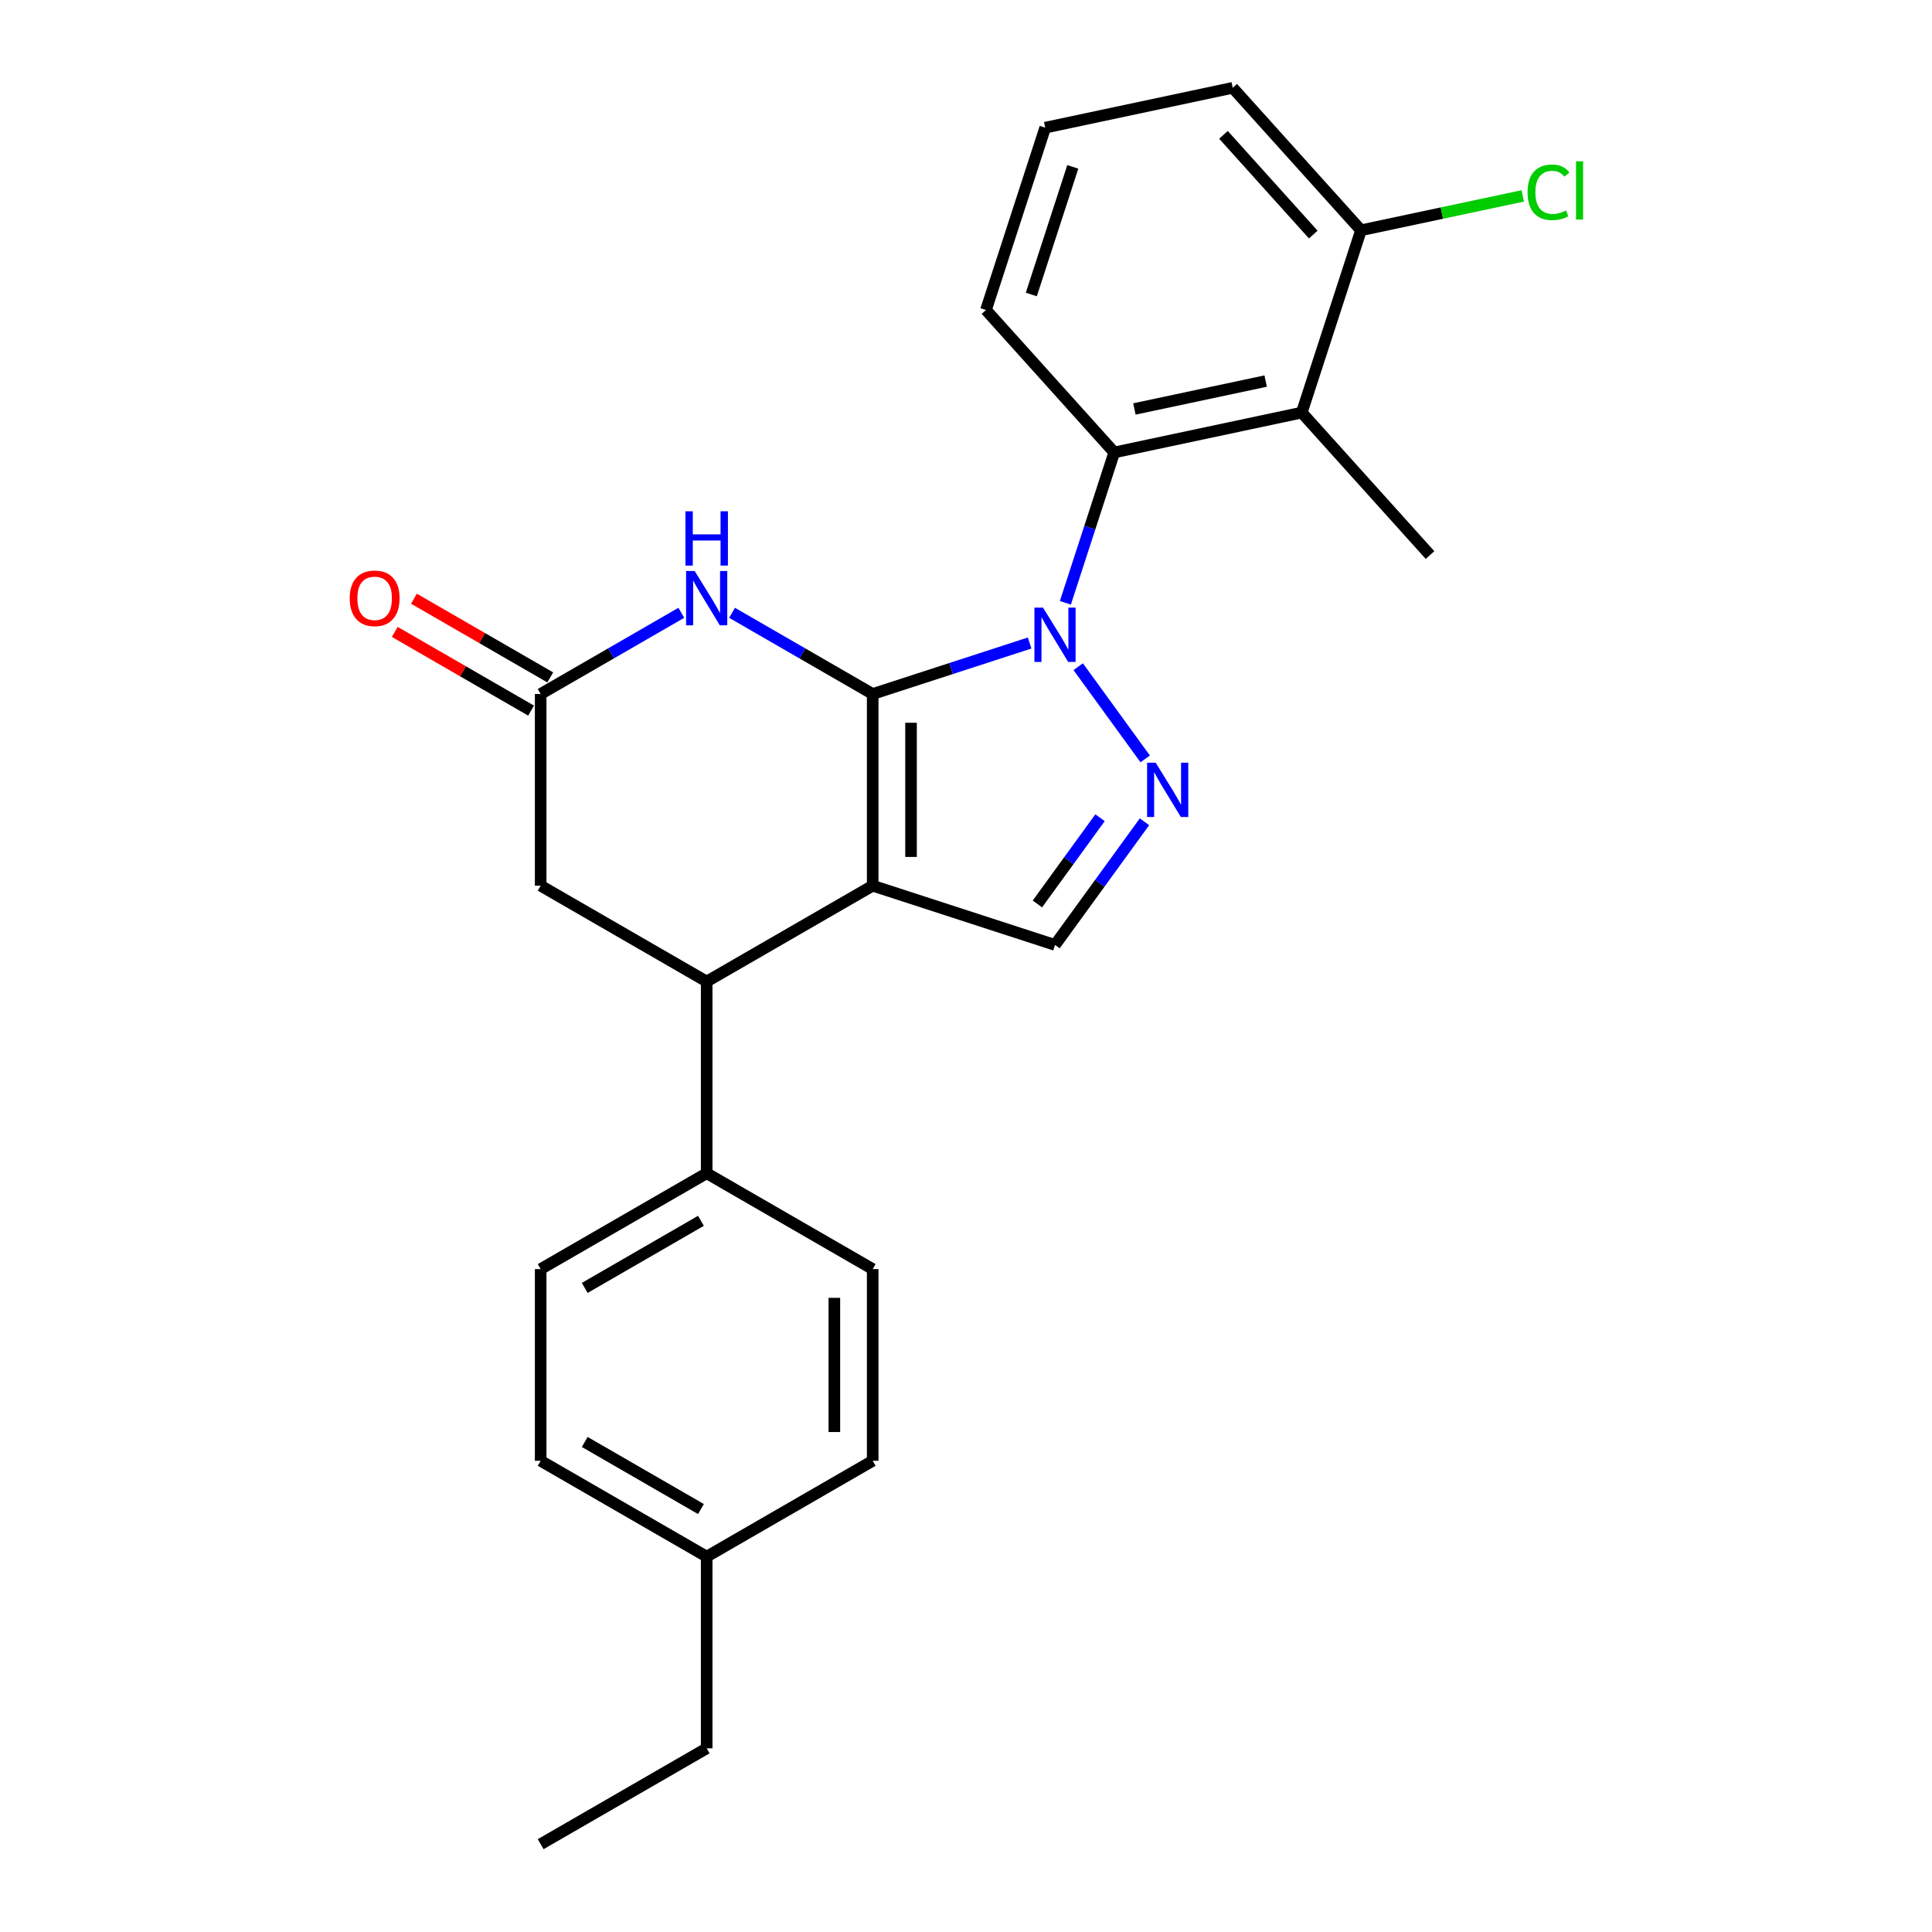 <?xml version='1.0' encoding='iso-8859-1'?>
<svg version='1.1' baseProfile='full'
              xmlns='http://www.w3.org/2000/svg'
                      xmlns:rdkit='http://www.rdkit.org/xml'
                      xmlns:xlink='http://www.w3.org/1999/xlink'
                  xml:space='preserve'
width='1000px' height='1000px' viewBox='0 0 1000 1000'>
<!-- END OF HEADER -->
<rect style='opacity:1.0;fill:#FFFFFF;stroke:none' width='1000' height='1000' x='0' y='0'> </rect>
<path class='bond-0' d='M 451.704,359.213 L 451.704,458.435' style='fill:none;fill-rule:evenodd;stroke:#000000;stroke-width:6px;stroke-linecap:butt;stroke-linejoin:miter;stroke-opacity:1' />
<path class='bond-0' d='M 471.549,374.096 L 471.549,443.552' style='fill:none;fill-rule:evenodd;stroke:#000000;stroke-width:6px;stroke-linecap:butt;stroke-linejoin:miter;stroke-opacity:1' />
<path class='bond-1' d='M 451.704,359.213 L 492.319,346.017' style='fill:none;fill-rule:evenodd;stroke:#000000;stroke-width:6px;stroke-linecap:butt;stroke-linejoin:miter;stroke-opacity:1' />
<path class='bond-1' d='M 492.319,346.017 L 532.933,332.82' style='fill:none;fill-rule:evenodd;stroke:#0000FF;stroke-width:6px;stroke-linecap:butt;stroke-linejoin:miter;stroke-opacity:1' />
<path class='bond-3' d='M 451.704,359.213 L 415.308,338.2' style='fill:none;fill-rule:evenodd;stroke:#000000;stroke-width:6px;stroke-linecap:butt;stroke-linejoin:miter;stroke-opacity:1' />
<path class='bond-3' d='M 415.308,338.2 L 378.913,317.187' style='fill:none;fill-rule:evenodd;stroke:#0000FF;stroke-width:6px;stroke-linecap:butt;stroke-linejoin:miter;stroke-opacity:1' />
<path class='bond-5' d='M 451.704,458.435 L 546.07,489.097' style='fill:none;fill-rule:evenodd;stroke:#000000;stroke-width:6px;stroke-linecap:butt;stroke-linejoin:miter;stroke-opacity:1' />
<path class='bond-6' d='M 451.704,458.435 L 365.776,508.046' style='fill:none;fill-rule:evenodd;stroke:#000000;stroke-width:6px;stroke-linecap:butt;stroke-linejoin:miter;stroke-opacity:1' />
<path class='bond-2' d='M 558.08,345.082 L 592.752,392.805' style='fill:none;fill-rule:evenodd;stroke:#0000FF;stroke-width:6px;stroke-linecap:butt;stroke-linejoin:miter;stroke-opacity:1' />
<path class='bond-4' d='M 551.441,312.021 L 564.086,273.104' style='fill:none;fill-rule:evenodd;stroke:#0000FF;stroke-width:6px;stroke-linecap:butt;stroke-linejoin:miter;stroke-opacity:1' />
<path class='bond-4' d='M 564.086,273.104 L 576.731,234.186' style='fill:none;fill-rule:evenodd;stroke:#000000;stroke-width:6px;stroke-linecap:butt;stroke-linejoin:miter;stroke-opacity:1' />
<path class='bond-25' d='M 592.381,425.355 L 569.226,457.226' style='fill:none;fill-rule:evenodd;stroke:#0000FF;stroke-width:6px;stroke-linecap:butt;stroke-linejoin:miter;stroke-opacity:1' />
<path class='bond-25' d='M 569.226,457.226 L 546.07,489.097' style='fill:none;fill-rule:evenodd;stroke:#000000;stroke-width:6px;stroke-linecap:butt;stroke-linejoin:miter;stroke-opacity:1' />
<path class='bond-25' d='M 569.38,423.252 L 553.171,445.561' style='fill:none;fill-rule:evenodd;stroke:#0000FF;stroke-width:6px;stroke-linecap:butt;stroke-linejoin:miter;stroke-opacity:1' />
<path class='bond-25' d='M 553.171,445.561 L 536.962,467.871' style='fill:none;fill-rule:evenodd;stroke:#000000;stroke-width:6px;stroke-linecap:butt;stroke-linejoin:miter;stroke-opacity:1' />
<path class='bond-8' d='M 352.639,317.187 L 316.243,338.2' style='fill:none;fill-rule:evenodd;stroke:#0000FF;stroke-width:6px;stroke-linecap:butt;stroke-linejoin:miter;stroke-opacity:1' />
<path class='bond-8' d='M 316.243,338.2 L 279.847,359.213' style='fill:none;fill-rule:evenodd;stroke:#000000;stroke-width:6px;stroke-linecap:butt;stroke-linejoin:miter;stroke-opacity:1' />
<path class='bond-7' d='M 576.731,234.186 L 673.785,213.557' style='fill:none;fill-rule:evenodd;stroke:#000000;stroke-width:6px;stroke-linecap:butt;stroke-linejoin:miter;stroke-opacity:1' />
<path class='bond-7' d='M 587.164,211.681 L 655.101,197.24' style='fill:none;fill-rule:evenodd;stroke:#000000;stroke-width:6px;stroke-linecap:butt;stroke-linejoin:miter;stroke-opacity:1' />
<path class='bond-16' d='M 576.731,234.186 L 510.339,160.45' style='fill:none;fill-rule:evenodd;stroke:#000000;stroke-width:6px;stroke-linecap:butt;stroke-linejoin:miter;stroke-opacity:1' />
<path class='bond-10' d='M 365.776,508.046 L 365.776,607.268' style='fill:none;fill-rule:evenodd;stroke:#000000;stroke-width:6px;stroke-linecap:butt;stroke-linejoin:miter;stroke-opacity:1' />
<path class='bond-26' d='M 365.776,508.046 L 279.847,458.435' style='fill:none;fill-rule:evenodd;stroke:#000000;stroke-width:6px;stroke-linecap:butt;stroke-linejoin:miter;stroke-opacity:1' />
<path class='bond-11' d='M 673.785,213.557 L 704.446,119.191' style='fill:none;fill-rule:evenodd;stroke:#000000;stroke-width:6px;stroke-linecap:butt;stroke-linejoin:miter;stroke-opacity:1' />
<path class='bond-20' d='M 673.785,213.557 L 740.178,287.293' style='fill:none;fill-rule:evenodd;stroke:#000000;stroke-width:6px;stroke-linecap:butt;stroke-linejoin:miter;stroke-opacity:1' />
<path class='bond-9' d='M 279.847,359.213 L 279.847,458.435' style='fill:none;fill-rule:evenodd;stroke:#000000;stroke-width:6px;stroke-linecap:butt;stroke-linejoin:miter;stroke-opacity:1' />
<path class='bond-12' d='M 284.808,350.62 L 249.533,330.254' style='fill:none;fill-rule:evenodd;stroke:#000000;stroke-width:6px;stroke-linecap:butt;stroke-linejoin:miter;stroke-opacity:1' />
<path class='bond-12' d='M 249.533,330.254 L 214.258,309.889' style='fill:none;fill-rule:evenodd;stroke:#FF0000;stroke-width:6px;stroke-linecap:butt;stroke-linejoin:miter;stroke-opacity:1' />
<path class='bond-12' d='M 274.886,367.806 L 239.611,347.44' style='fill:none;fill-rule:evenodd;stroke:#000000;stroke-width:6px;stroke-linecap:butt;stroke-linejoin:miter;stroke-opacity:1' />
<path class='bond-12' d='M 239.611,347.44 L 204.336,327.074' style='fill:none;fill-rule:evenodd;stroke:#FF0000;stroke-width:6px;stroke-linecap:butt;stroke-linejoin:miter;stroke-opacity:1' />
<path class='bond-13' d='M 365.776,607.268 L 279.847,656.879' style='fill:none;fill-rule:evenodd;stroke:#000000;stroke-width:6px;stroke-linecap:butt;stroke-linejoin:miter;stroke-opacity:1' />
<path class='bond-13' d='M 362.808,631.896 L 302.658,666.623' style='fill:none;fill-rule:evenodd;stroke:#000000;stroke-width:6px;stroke-linecap:butt;stroke-linejoin:miter;stroke-opacity:1' />
<path class='bond-14' d='M 365.776,607.268 L 451.704,656.879' style='fill:none;fill-rule:evenodd;stroke:#000000;stroke-width:6px;stroke-linecap:butt;stroke-linejoin:miter;stroke-opacity:1' />
<path class='bond-15' d='M 704.446,119.191 L 746.316,110.291' style='fill:none;fill-rule:evenodd;stroke:#000000;stroke-width:6px;stroke-linecap:butt;stroke-linejoin:miter;stroke-opacity:1' />
<path class='bond-15' d='M 746.316,110.291 L 788.185,101.392' style='fill:none;fill-rule:evenodd;stroke:#00CC00;stroke-width:6px;stroke-linecap:butt;stroke-linejoin:miter;stroke-opacity:1' />
<path class='bond-27' d='M 704.446,119.191 L 638.054,45.455' style='fill:none;fill-rule:evenodd;stroke:#000000;stroke-width:6px;stroke-linecap:butt;stroke-linejoin:miter;stroke-opacity:1' />
<path class='bond-27' d='M 679.74,121.409 L 633.266,69.793' style='fill:none;fill-rule:evenodd;stroke:#000000;stroke-width:6px;stroke-linecap:butt;stroke-linejoin:miter;stroke-opacity:1' />
<path class='bond-17' d='M 279.847,656.879 L 279.847,756.101' style='fill:none;fill-rule:evenodd;stroke:#000000;stroke-width:6px;stroke-linecap:butt;stroke-linejoin:miter;stroke-opacity:1' />
<path class='bond-18' d='M 451.704,656.879 L 451.704,756.101' style='fill:none;fill-rule:evenodd;stroke:#000000;stroke-width:6px;stroke-linecap:butt;stroke-linejoin:miter;stroke-opacity:1' />
<path class='bond-18' d='M 431.86,671.763 L 431.86,741.218' style='fill:none;fill-rule:evenodd;stroke:#000000;stroke-width:6px;stroke-linecap:butt;stroke-linejoin:miter;stroke-opacity:1' />
<path class='bond-21' d='M 510.339,160.45 L 541,66.084' style='fill:none;fill-rule:evenodd;stroke:#000000;stroke-width:6px;stroke-linecap:butt;stroke-linejoin:miter;stroke-opacity:1' />
<path class='bond-21' d='M 533.811,152.427 L 555.274,86.371' style='fill:none;fill-rule:evenodd;stroke:#000000;stroke-width:6px;stroke-linecap:butt;stroke-linejoin:miter;stroke-opacity:1' />
<path class='bond-28' d='M 279.847,756.101 L 365.776,805.712' style='fill:none;fill-rule:evenodd;stroke:#000000;stroke-width:6px;stroke-linecap:butt;stroke-linejoin:miter;stroke-opacity:1' />
<path class='bond-28' d='M 302.658,746.357 L 362.808,781.085' style='fill:none;fill-rule:evenodd;stroke:#000000;stroke-width:6px;stroke-linecap:butt;stroke-linejoin:miter;stroke-opacity:1' />
<path class='bond-19' d='M 451.704,756.101 L 365.776,805.712' style='fill:none;fill-rule:evenodd;stroke:#000000;stroke-width:6px;stroke-linecap:butt;stroke-linejoin:miter;stroke-opacity:1' />
<path class='bond-23' d='M 365.776,805.712 L 365.776,904.934' style='fill:none;fill-rule:evenodd;stroke:#000000;stroke-width:6px;stroke-linecap:butt;stroke-linejoin:miter;stroke-opacity:1' />
<path class='bond-22' d='M 541,66.084 L 638.054,45.455' style='fill:none;fill-rule:evenodd;stroke:#000000;stroke-width:6px;stroke-linecap:butt;stroke-linejoin:miter;stroke-opacity:1' />
<path class='bond-24' d='M 365.776,904.934 L 279.847,954.545' style='fill:none;fill-rule:evenodd;stroke:#000000;stroke-width:6px;stroke-linecap:butt;stroke-linejoin:miter;stroke-opacity:1' />
<path  class='atom-2' d='M 539.859 314.502
L 549.067 329.385
Q 549.979 330.854, 551.448 333.513
Q 552.916 336.172, 552.996 336.331
L 552.996 314.502
L 556.727 314.502
L 556.727 342.602
L 552.877 342.602
L 542.994 326.329
Q 541.843 324.424, 540.613 322.241
Q 539.422 320.058, 539.065 319.384
L 539.065 342.602
L 535.414 342.602
L 535.414 314.502
L 539.859 314.502
' fill='#0000FF'/>
<path  class='atom-3' d='M 598.18 394.774
L 607.388 409.658
Q 608.301 411.126, 609.769 413.785
Q 611.238 416.444, 611.317 416.603
L 611.317 394.774
L 615.048 394.774
L 615.048 422.874
L 611.198 422.874
L 601.315 406.602
Q 600.164 404.697, 598.934 402.514
Q 597.743 400.331, 597.386 399.656
L 597.386 422.874
L 593.735 422.874
L 593.735 394.774
L 598.18 394.774
' fill='#0000FF'/>
<path  class='atom-4' d='M 359.564 295.552
L 368.772 310.436
Q 369.685 311.904, 371.153 314.563
Q 372.622 317.222, 372.701 317.381
L 372.701 295.552
L 376.432 295.552
L 376.432 323.652
L 372.582 323.652
L 362.7 307.38
Q 361.549 305.475, 360.318 303.292
Q 359.128 301.109, 358.77 300.434
L 358.77 323.652
L 355.119 323.652
L 355.119 295.552
L 359.564 295.552
' fill='#0000FF'/>
<path  class='atom-4' d='M 354.782 264.643
L 358.592 264.643
L 358.592 276.589
L 372.959 276.589
L 372.959 264.643
L 376.769 264.643
L 376.769 292.742
L 372.959 292.742
L 372.959 279.764
L 358.592 279.764
L 358.592 292.742
L 354.782 292.742
L 354.782 264.643
' fill='#0000FF'/>
<path  class='atom-13' d='M 181.019 309.682
Q 181.019 302.934, 184.353 299.164
Q 187.687 295.394, 193.918 295.394
Q 200.149 295.394, 203.483 299.164
Q 206.817 302.934, 206.817 309.682
Q 206.817 316.508, 203.443 320.398
Q 200.07 324.247, 193.918 324.247
Q 187.726 324.247, 184.353 320.398
Q 181.019 316.548, 181.019 309.682
M 193.918 321.072
Q 198.204 321.072, 200.506 318.215
Q 202.848 315.317, 202.848 309.682
Q 202.848 304.165, 200.506 301.387
Q 198.204 298.569, 193.918 298.569
Q 189.631 298.569, 187.29 301.347
Q 184.988 304.125, 184.988 309.682
Q 184.988 315.357, 187.29 318.215
Q 189.631 321.072, 193.918 321.072
' fill='#FF0000'/>
<path  class='atom-16' d='M 790.665 99.534
Q 790.665 92.549, 793.92 88.897
Q 797.214 85.206, 803.445 85.206
Q 809.24 85.206, 812.335 89.294
L 809.716 91.437
Q 807.454 88.461, 803.445 88.461
Q 799.198 88.461, 796.936 91.318
Q 794.714 94.136, 794.714 99.534
Q 794.714 105.09, 797.015 107.948
Q 799.357 110.805, 803.882 110.805
Q 806.977 110.805, 810.589 108.94
L 811.7 111.917
Q 810.232 112.869, 808.009 113.425
Q 805.787 113.981, 803.326 113.981
Q 797.214 113.981, 793.92 110.25
Q 790.665 106.519, 790.665 99.534
' fill='#00CC00'/>
<path  class='atom-16' d='M 815.749 83.5
L 819.4 83.5
L 819.4 113.623
L 815.749 113.623
L 815.749 83.5
' fill='#00CC00'/>
</svg>
